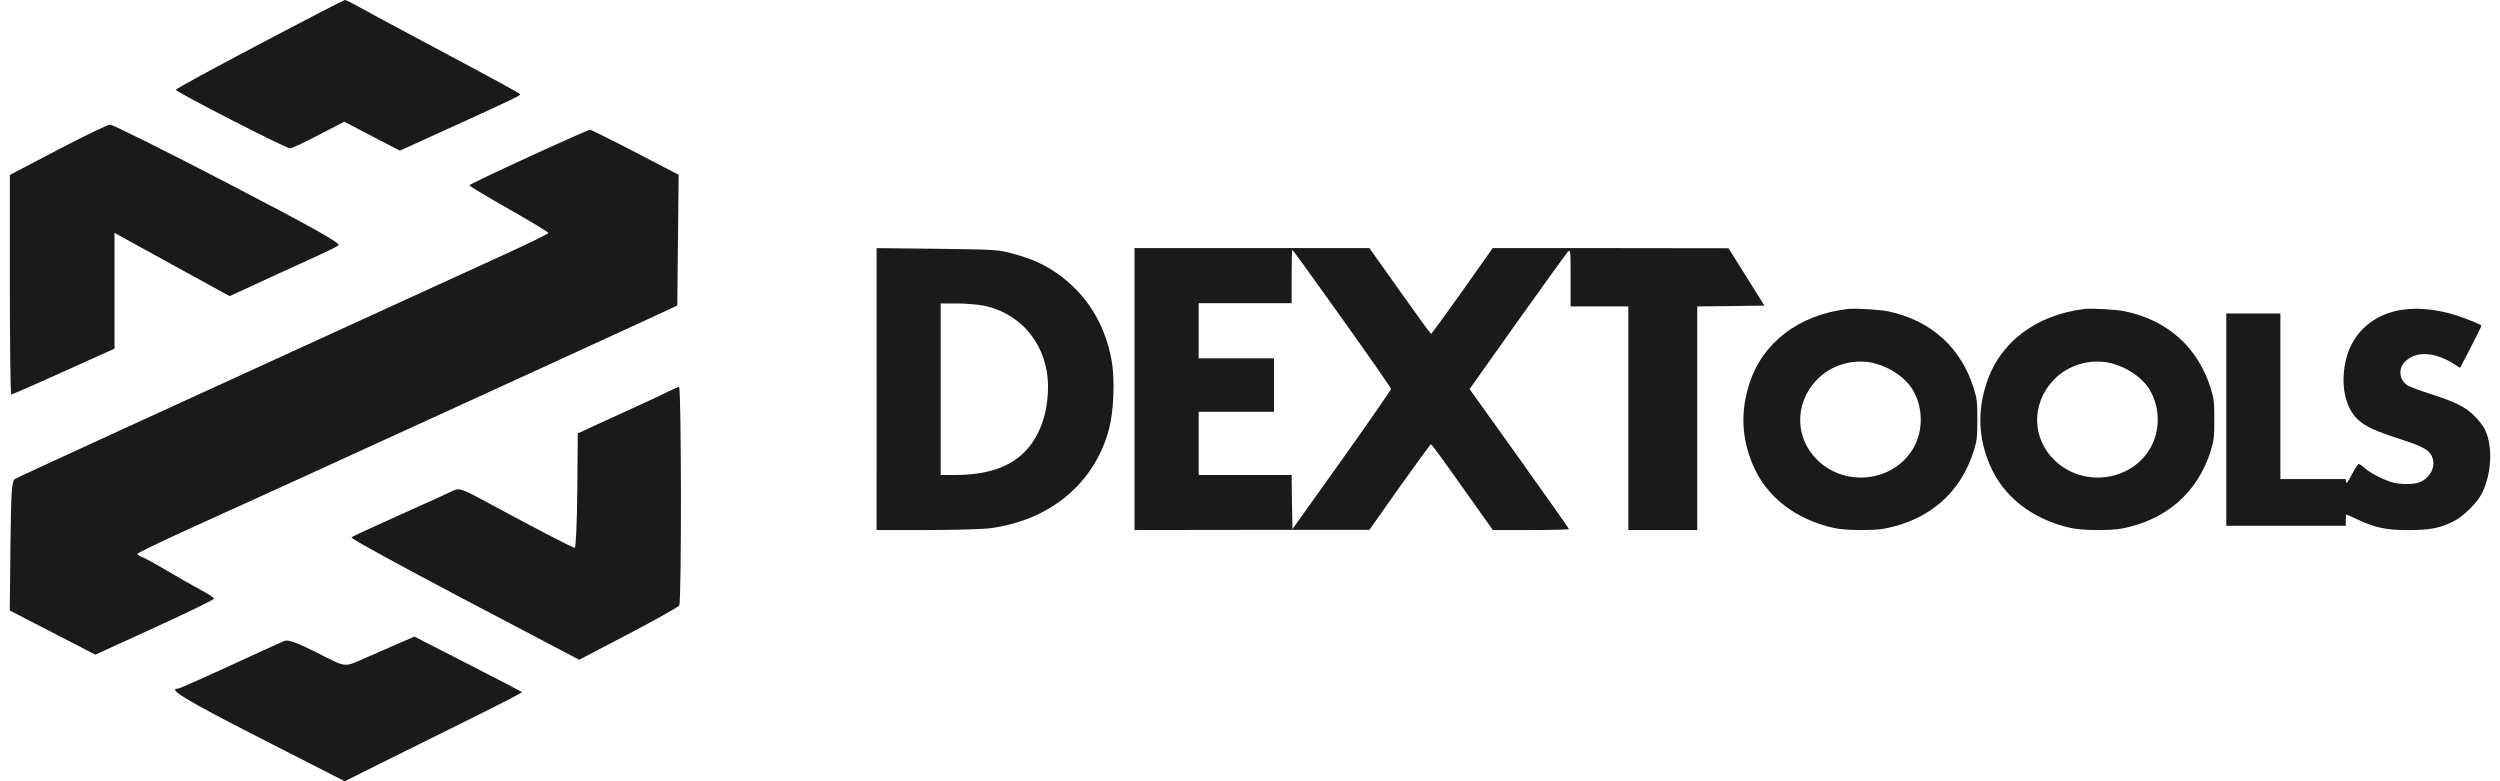 <svg fill="none" height="40" viewBox="0 0 128 40" width="128" xmlns="http://www.w3.org/2000/svg"><g fill="#1a1a1a"><path d="m94.576 15.822c-2.493.311-4.328 1.716-5.005 3.815-.462 1.431-.41 2.785.175 4.164.69 1.632 2.174 2.791 4.146 3.232.567.13 2.043.142 2.63.026 2.284-.447 3.885-1.859 4.543-4.003.156-.512.175-.667.175-1.574s-.019-1.062-.175-1.574c-.651-2.111-2.193-3.504-4.4-3.97-.449-.091-1.699-.162-2.089-.117zm1.399 2.778c.826.214 1.601.751 1.965 1.373.553.939.534 2.176-.039 3.076-1.034 1.619-3.397 1.885-4.816.538-1.184-1.12-1.223-2.895-.098-4.106.743-.803 1.933-1.146 2.988-.881z"/><path d="m106.707 15.822c-2.492.311-4.327 1.716-5.004 3.815-.462 1.431-.41 2.785.176 4.164.69 1.632 2.174 2.791 4.145 3.232.567.13 2.044.142 2.63.026 2.284-.447 3.885-1.859 4.543-4.003.156-.512.175-.667.175-1.574s-.019-1.062-.175-1.574c-.651-2.111-2.194-3.504-4.4-3.97-.449-.091-1.698-.162-2.09-.117zm1.4 2.778c.827.214 1.601.751 1.965 1.373.554.939.535 2.176-.039 3.076-1.034 1.619-3.397 1.885-4.816.538-1.184-1.12-1.223-2.895-.097-4.106.741-.803 1.933-1.146 2.987-.881z"/><path d="m122.999 15.859c-1.436.207-2.512 1.133-2.86 2.459-.336 1.249-.097 2.53.573 3.152.399.369.87.589 2.171 1.01 1.263.408 1.546.582 1.675 1.01.148.492-.219 1.074-.766 1.23-.303.084-.864.084-1.237-.006-.413-.097-1.147-.459-1.463-.731-.142-.129-.297-.233-.328-.233-.032 0-.187.239-.342.531-.213.414-.283.505-.303.388l-.019-.142h-3.344v-8.478h-2.77v10.872h6.12v-.291c0-.162.013-.291.026-.291s.264.117.56.252c.909.427 1.483.55 2.604.55 1.095 0 1.61-.097 2.287-.427.534-.259 1.262-.977 1.507-1.482.484-1.01.548-2.362.148-3.223-.07-.162-.309-.472-.528-.693-.471-.479-.979-.731-2.287-1.152-.515-.162-1.031-.356-1.147-.427-.418-.259-.503-.828-.174-1.184.573-.615 1.585-.557 2.648.149l.206.136.561-1.081c.303-.589.548-1.081.534-1.094-.064-.065-.85-.375-1.295-.518-.953-.304-1.945-.408-2.757-.285z"/><path d="m44.881 27.138h2.527c1.386 0 2.838-.042 3.216-.083 3.117-.39 5.423-2.295 6.161-5.104.246-.928.303-2.569.123-3.538-.353-1.889-1.329-3.414-2.822-4.441-.673-.464-1.272-.721-2.231-.986-.755-.207-.87-.207-3.872-.249l-3.101-.033zm5.513-11.485c1.961.423 3.265 2.08 3.265 4.151-.008 1.375-.427 2.56-1.206 3.339-.771.787-1.928 1.168-3.527 1.177h-.763v-8.783h.845c.459 0 1.083.058 1.386.116z"/><path d="m58.088 27.138 6.016-.008h6.008l1.551-2.198c.862-1.203 1.576-2.19 1.601-2.19.033 0 .755.987 1.609 2.198l1.56 2.198h1.954c1.067 0 1.945-.025 1.945-.05s-1.149-1.651-2.544-3.609l-2.545-3.559 2.43-3.426c1.338-1.875 2.503-3.493 2.586-3.584.156-.158.156-.133.156 1.311v1.468h2.955v11.448h3.529v-11.448l1.724-.017 1.716-.025-1.839-2.937-6.033-.008h-6.041l-1.551 2.198c-.862 1.203-1.576 2.19-1.601 2.198-.025 0-.747-.987-1.601-2.198l-1.56-2.198h-12.025zm10.621-10.834c1.379 1.933 2.512 3.559 2.512 3.609 0 .05-1.133 1.684-2.52 3.634l-2.528 3.542-.025-1.385-.016-1.385h-4.761v-3.235h3.858v-2.738h-3.858v-2.821h4.761v-1.369c0-.755.016-1.369.033-1.369.025 0 1.165 1.585 2.545 3.517z"/><path clip-rule="evenodd" d="m13.279 2.262c-2.354 1.241-4.28 2.292-4.279 2.334.001.11 5.649 3.006 5.85 2.999.091-.003.753-.311 1.47-.685l1.304-.679 2.849 1.483 2.333-1.061c3.515-1.599 3.88-1.774 3.823-1.833-.076-.078-1.337-.764-4.758-2.587-1.653-.881-3.258-1.745-3.566-1.92-.308-.175-.602-.315-.653-.313-.051.003-2.019 1.021-4.373 2.262zm-10.324 5.412-2.45 1.281v5.623c0 3.093.032 5.623.072 5.623.039 0 1.245-.529 2.679-1.176l2.607-1.176v-5.927l1.274.703c.982.541 1.964 1.081 2.947 1.62l1.673.917.745-.341c.467-.214.933-.43 1.398-.648.359-.169 1.242-.572 1.96-.894.719-.322 1.384-.647 1.478-.721.125-.098-1.403-.953-5.652-3.162-3.203-1.665-5.927-3.022-6.052-3.016-.126.006-1.331.588-2.679 1.293zm24.116.36c-1.669.763-3.035 1.417-3.037 1.454-.002.037.908.585 2.021 1.216 1.113.632 2.024 1.183 2.024 1.224 0 .041-.985.524-2.189 1.074-1.204.549-4.247 1.941-6.763 3.092l-8.429 3.857c-2.12.97-4.032 1.845-4.247 1.944-4.331 1.985-5.521 2.535-5.685 2.63-.164.095-.202.648-.231 3.423l-.035 3.31 4.382 2.26 3.038-1.388c1.671-.763 3.038-1.428 3.038-1.477 0-.049-.309-.253-.686-.453-.377-.2-1.157-.644-1.732-.986-.575-.342-1.148-.656-1.274-.697-.126-.042-.227-.114-.225-.161.002-.047 1.34-.691 2.973-1.43 3.172-1.436 5.599-2.542 10.81-4.928 2.33-1.067 4.661-2.132 6.992-3.198 2.049-.936 4.43-2.029 5.293-2.429l1.568-.728.07-6.695-2.223-1.155c-1.222-.635-2.267-1.153-2.322-1.151-.055.002-1.465.627-3.134 1.39zm7.013 12.077c-.328.162-.974.465-1.438.674-.463.209-1.342.61-1.953.892l-1.111.513-.025 2.939c-.014 1.616-.073 2.932-.131 2.923-.132-.02-2.213-1.101-4.306-2.236-1.51-.819-1.605-.852-1.96-.674-.205.103-1.432.66-2.725 1.238-1.294.578-2.395 1.088-2.446 1.134-.052.046 2.552 1.475 5.787 3.175l5.88 3.091 2.512-1.315c1.381-.723 2.556-1.383 2.61-1.466.122-.187.111-11.208-.011-11.193-.048.006-.356.143-.683.305zm-13.911 12.936c-.436.19-.871.38-1.307.57-1.315.576-1.057.595-2.622-.193-1.042-.525-1.491-.687-1.686-.609-.146.059-1.405.632-2.797 1.274-1.392.642-2.58 1.167-2.639 1.167-.584 0 .387.587 4.134 2.501l4.395 2.244 1.849-.924c1.017-.508 3.068-1.526 4.559-2.262 1.49-.736 2.691-1.357 2.668-1.38-.023-.023-1.271-.672-2.775-1.442l-2.734-1.4z" fill-rule="evenodd"/></g></svg>